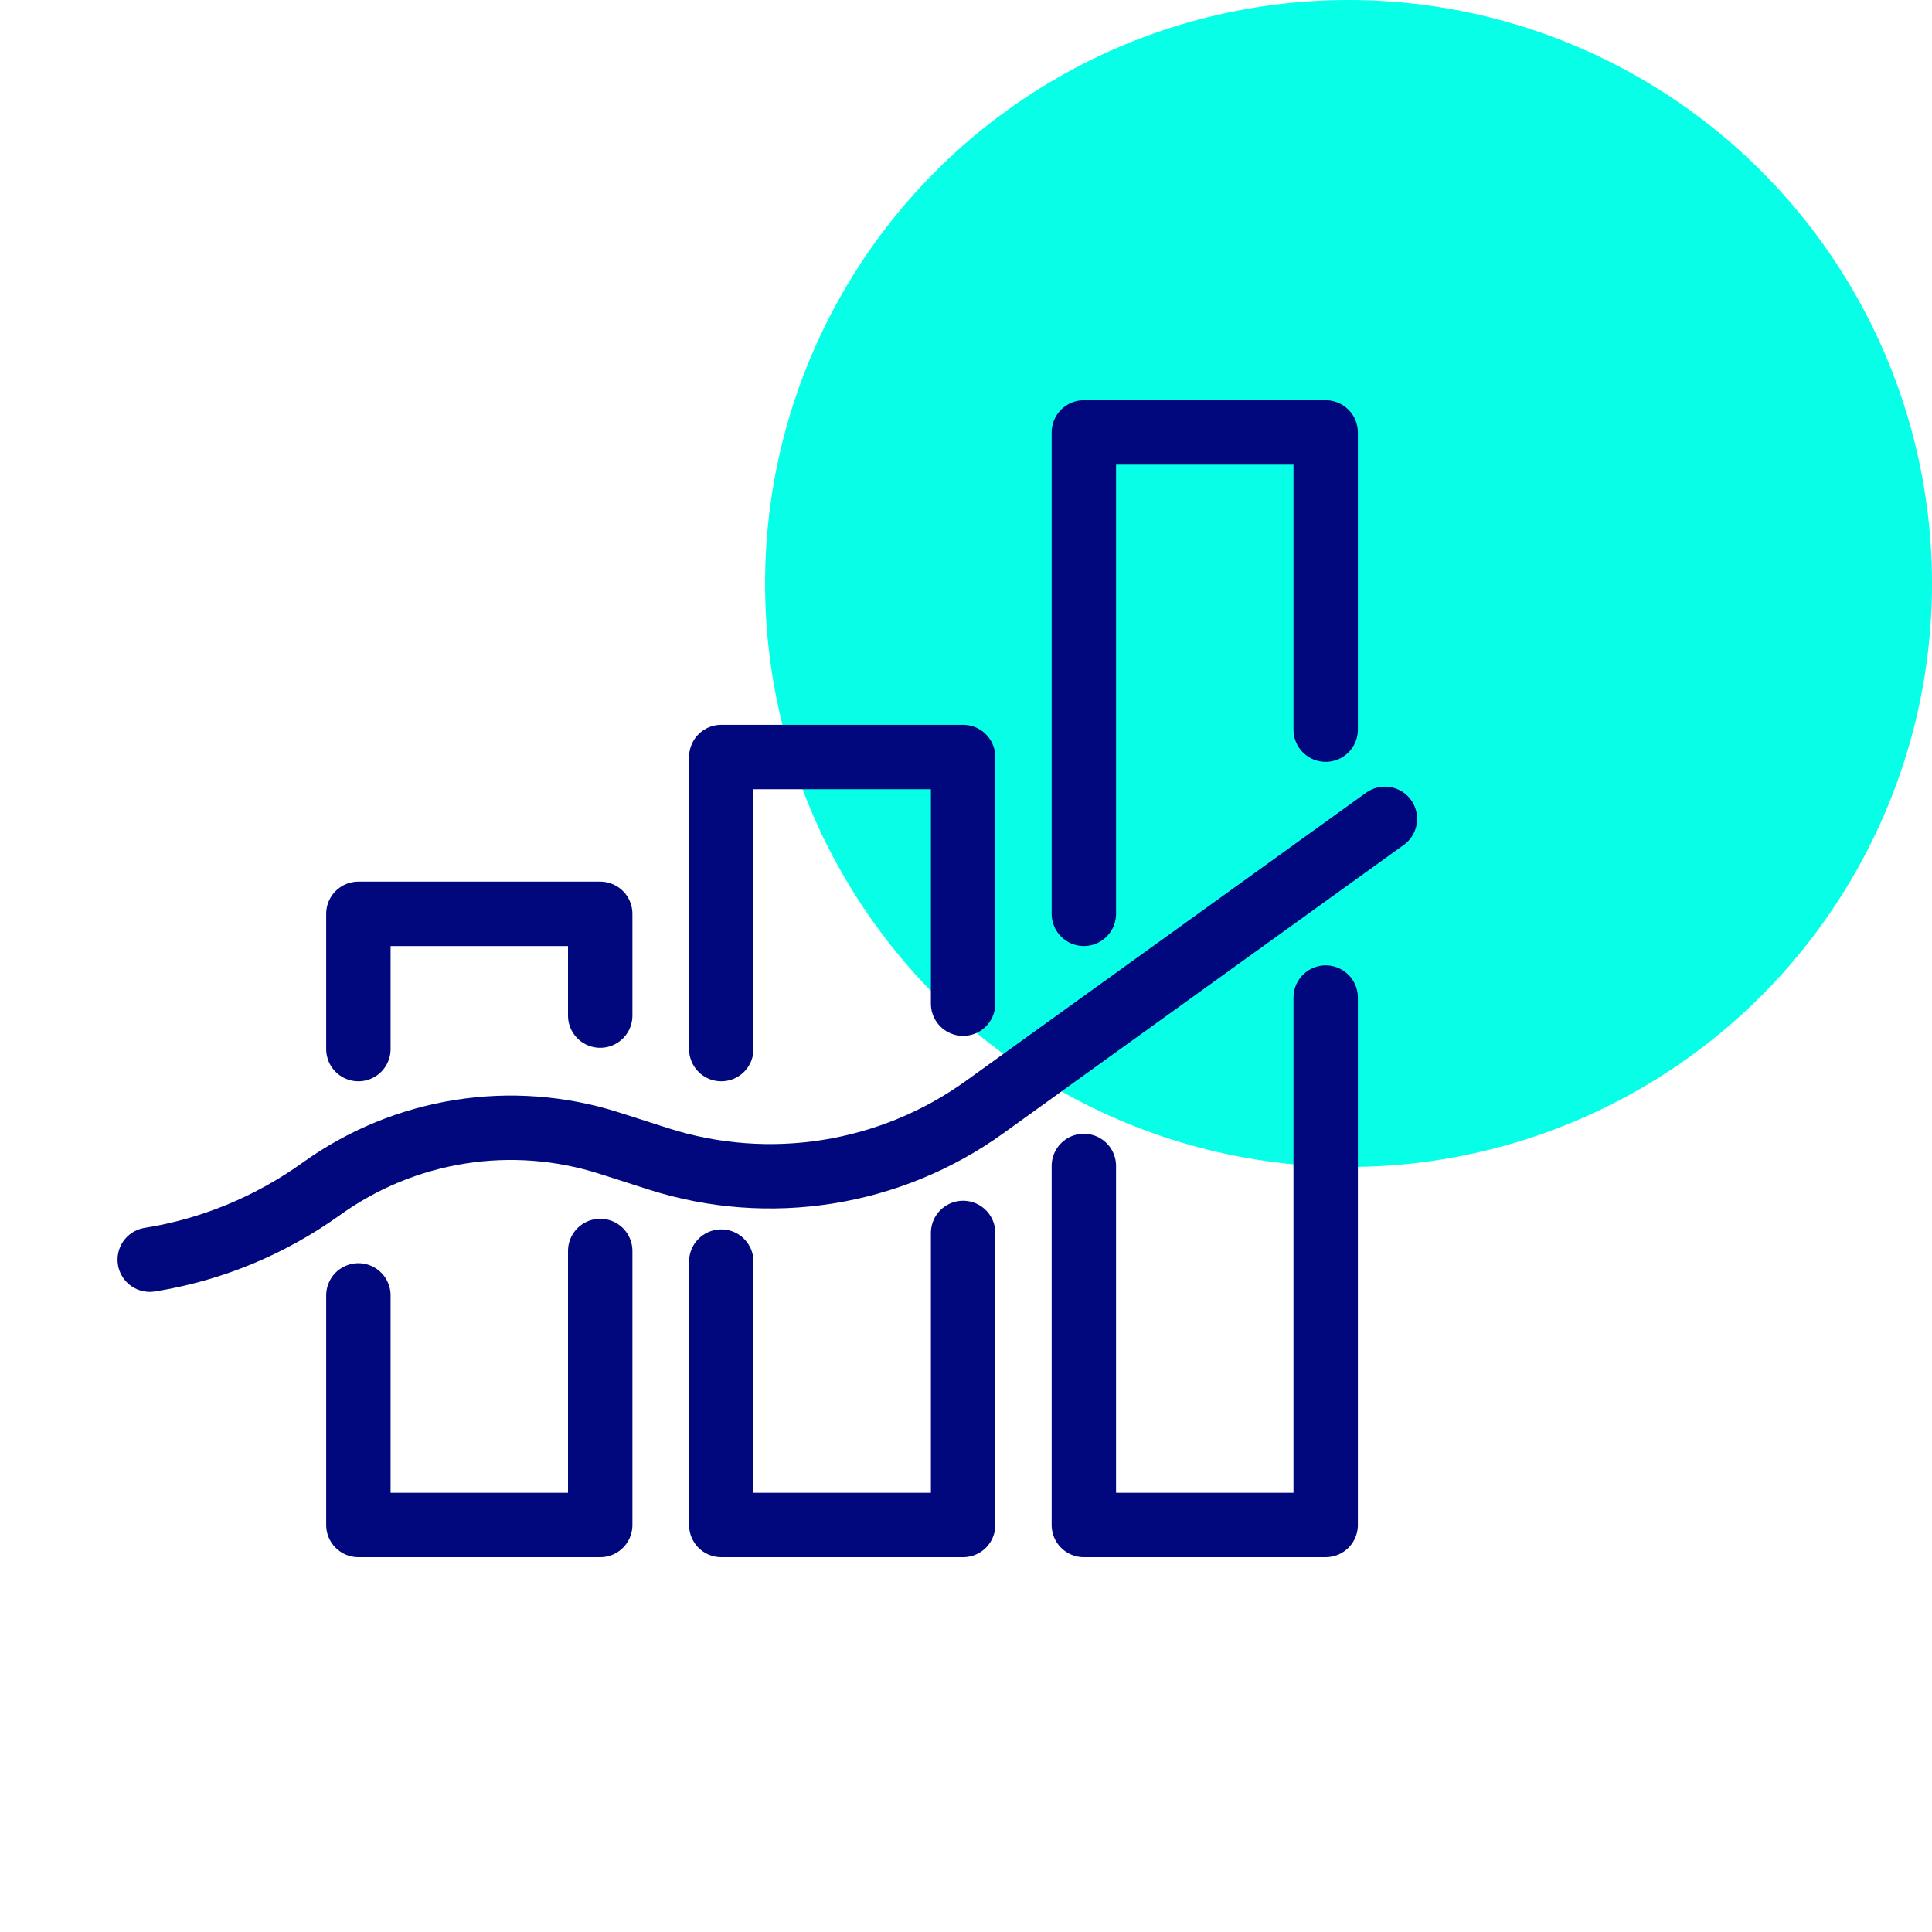 <?xml version="1.0" encoding="UTF-8"?> <svg xmlns="http://www.w3.org/2000/svg" id="a" viewBox="0 0 60 60"><defs><style> .cls-1 { fill: none; stroke: #01077d; stroke-linecap: round; stroke-linejoin: round; stroke-width: 2px; } .cls-2 { fill: #07ffe7; stroke-width: 0px; } </style></defs><g id="Group_123296" data-name="Group 123296"><circle id="Ellipse_1259" data-name="Ellipse 1259" class="cls-2" cx="41.88" cy="18.12" r="18.12"></circle></g><g><polyline class="cls-1" points="18.64 38.85 18.64 47.36 11.13 47.36 11.13 40.23"></polyline><polyline class="cls-1" points="11.13 32.58 11.13 28.38 18.64 28.38 18.64 31.54"></polyline><polyline class="cls-1" points="29.91 38.29 29.91 47.36 22.4 47.36 22.4 39.18"></polyline><polyline class="cls-1" points="22.4 32.58 22.4 23.51 29.91 23.51 29.91 31.17"></polyline><polyline class="cls-1" points="41.17 30.98 41.17 47.36 33.66 47.36 33.66 36.21"></polyline><polyline class="cls-1" points="33.66 28.38 33.66 13.43 41.17 13.43 41.17 22.66"></polyline><path class="cls-1" d="M4.65,39.12c1.89-.3,3.71-1.04,5.33-2.2h0c2.59-1.86,5.9-2.39,8.94-1.42l1.53.49c3.44,1.1,7.2.5,10.13-1.61l12.43-8.95"></path></g></svg> 